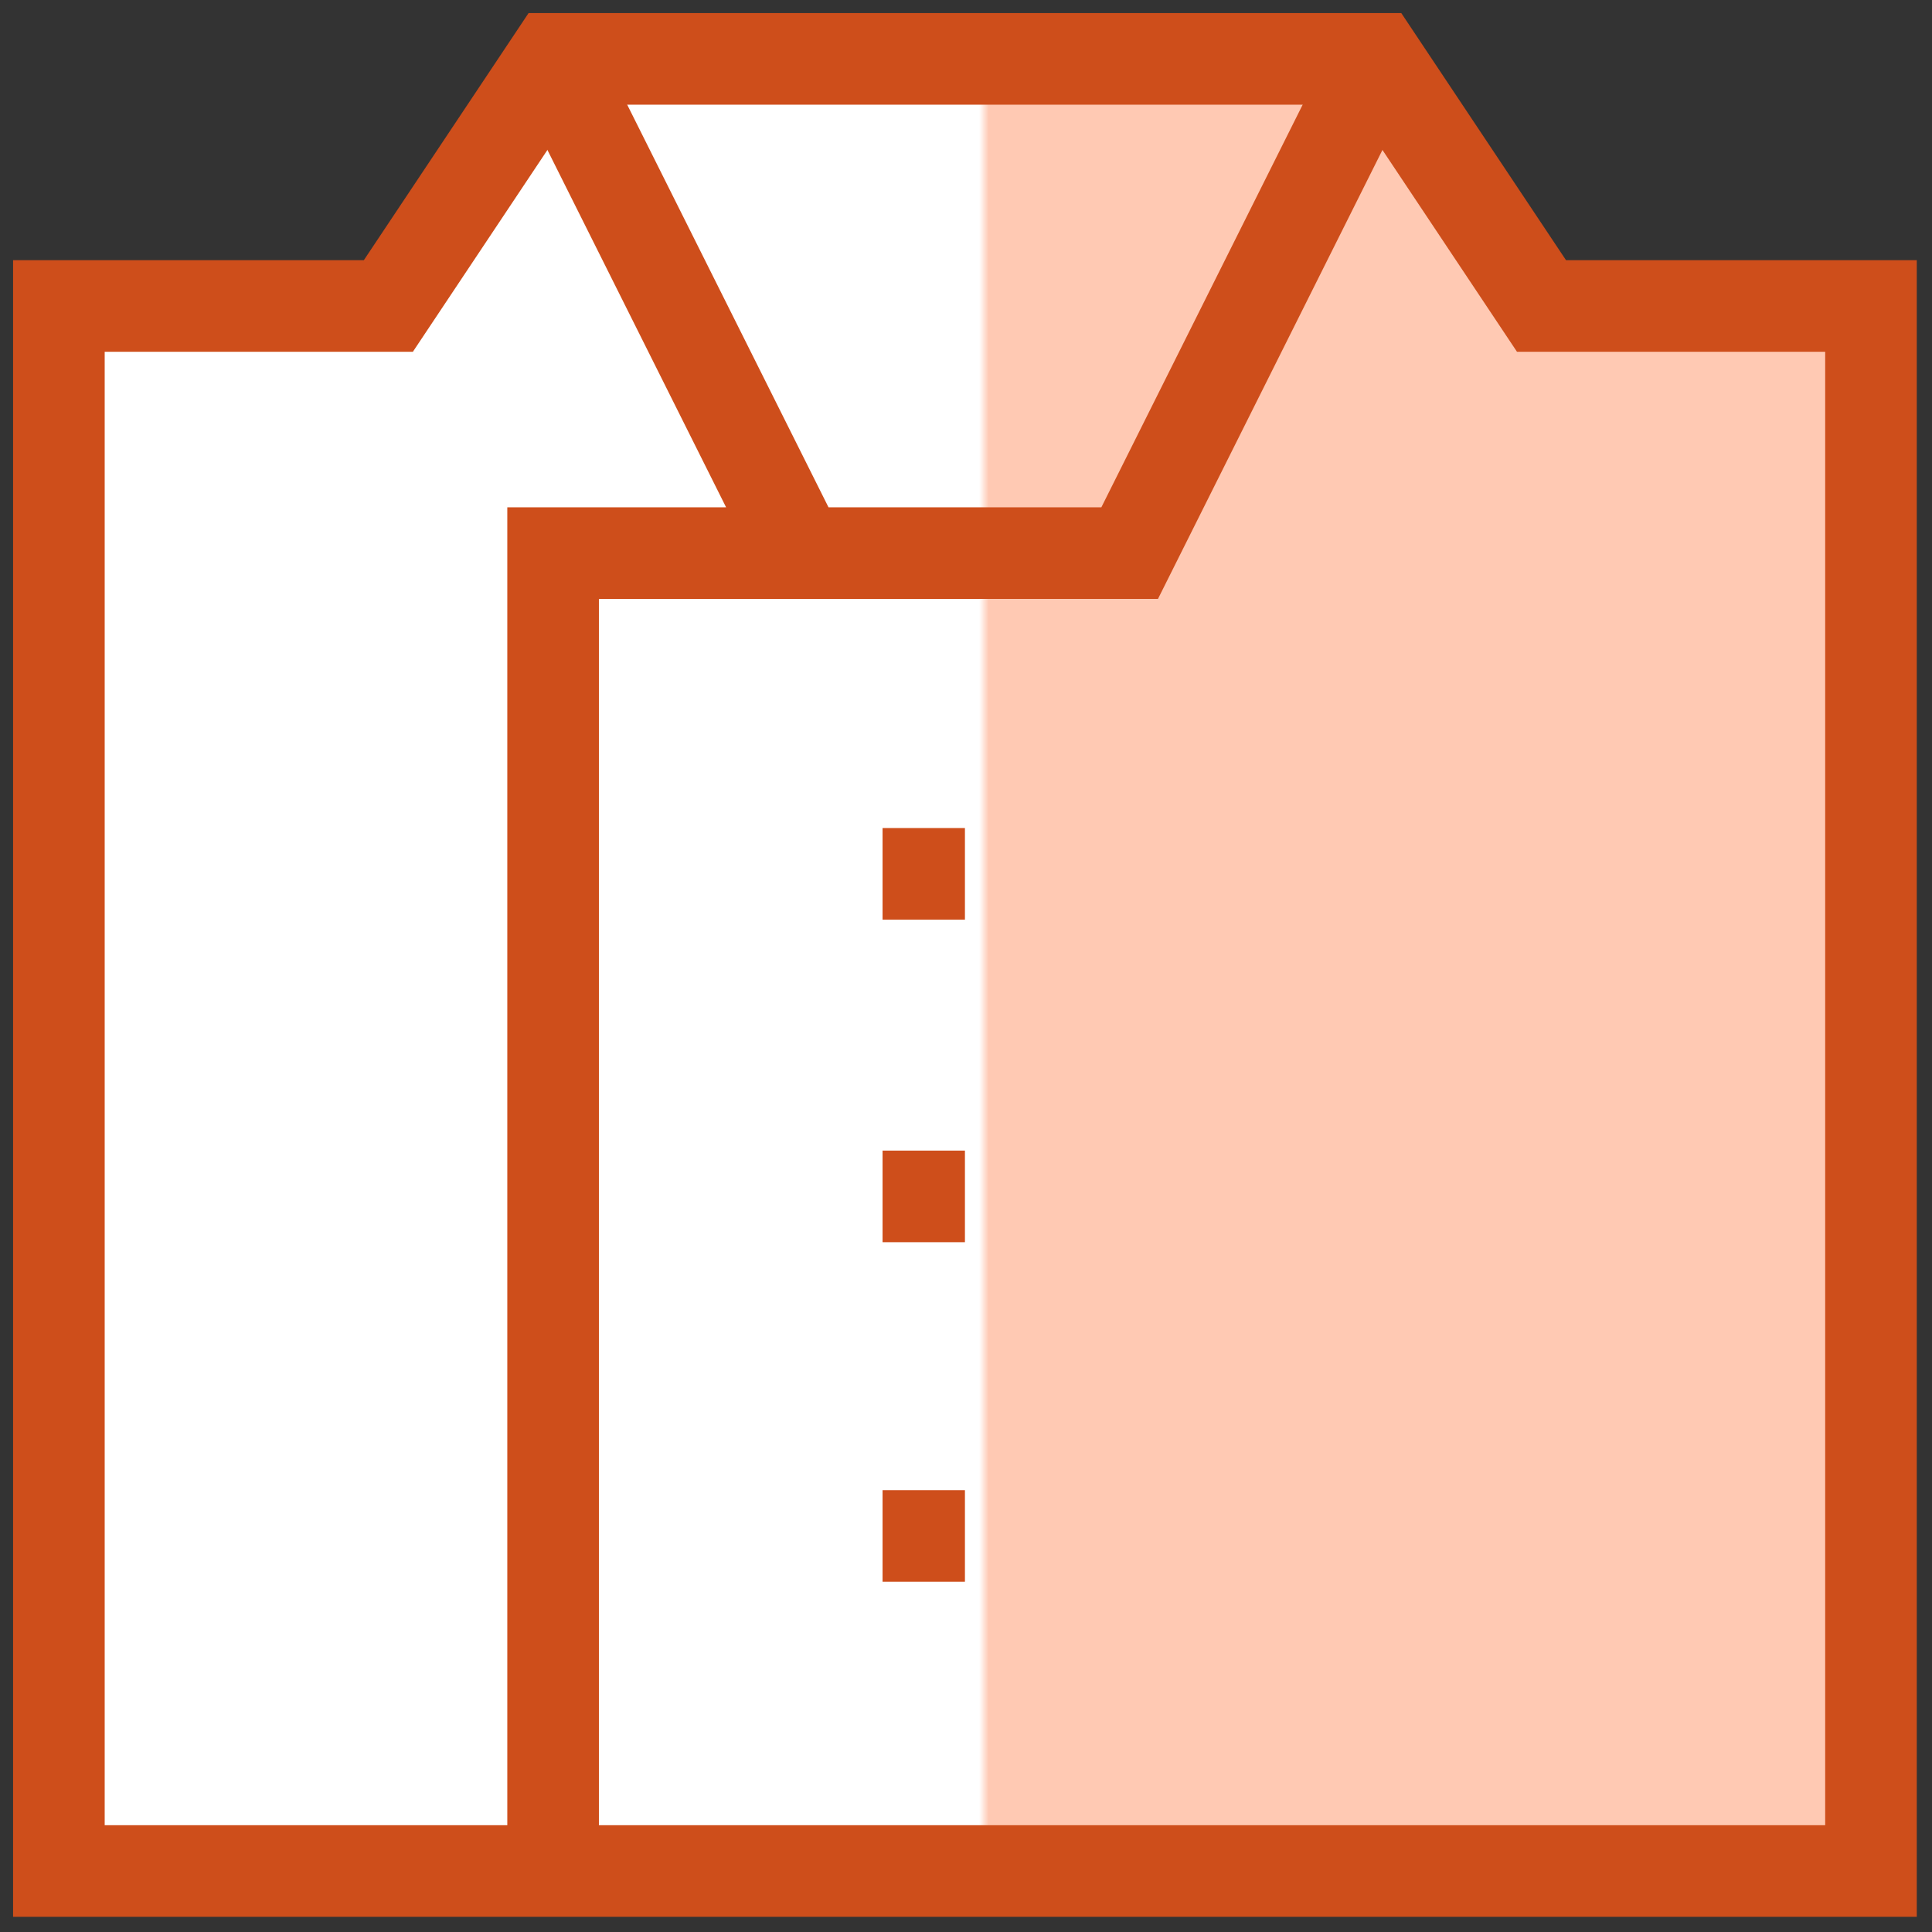 <svg width="116" height="116" viewBox="0 0 116 116" xmlns="http://www.w3.org/2000/svg"><rect x="0" y="0" width="116" height="116" fill="#333333" stroke="none"/><title>about_icon</title><defs><linearGradient x1="50.786%" y1="51.66%" x2="51.318%" y2="51.66%" id="a"><stop stop-color="#FFF" offset="0%"/><stop stop-color="#FFC9B3" offset="100%"/></linearGradient></defs><g stroke-width="5.5" stroke="#CE4E1B" fill="none" fill-rule="evenodd"><path fill="url(#a)" d="M89.018 14.836L79.128 0H29.672l-9.891 14.836H0V108.8h108.8V14.836z" transform="translate(3.536 3.536)"/><path d="M52.99 52.465h4.946M52.99 71.833h4.946M52.99 92.22h4.946M82.663 3.536L67.827 33.209H33.209v79.127m0-108.8l14.836 29.673"/></g></svg>